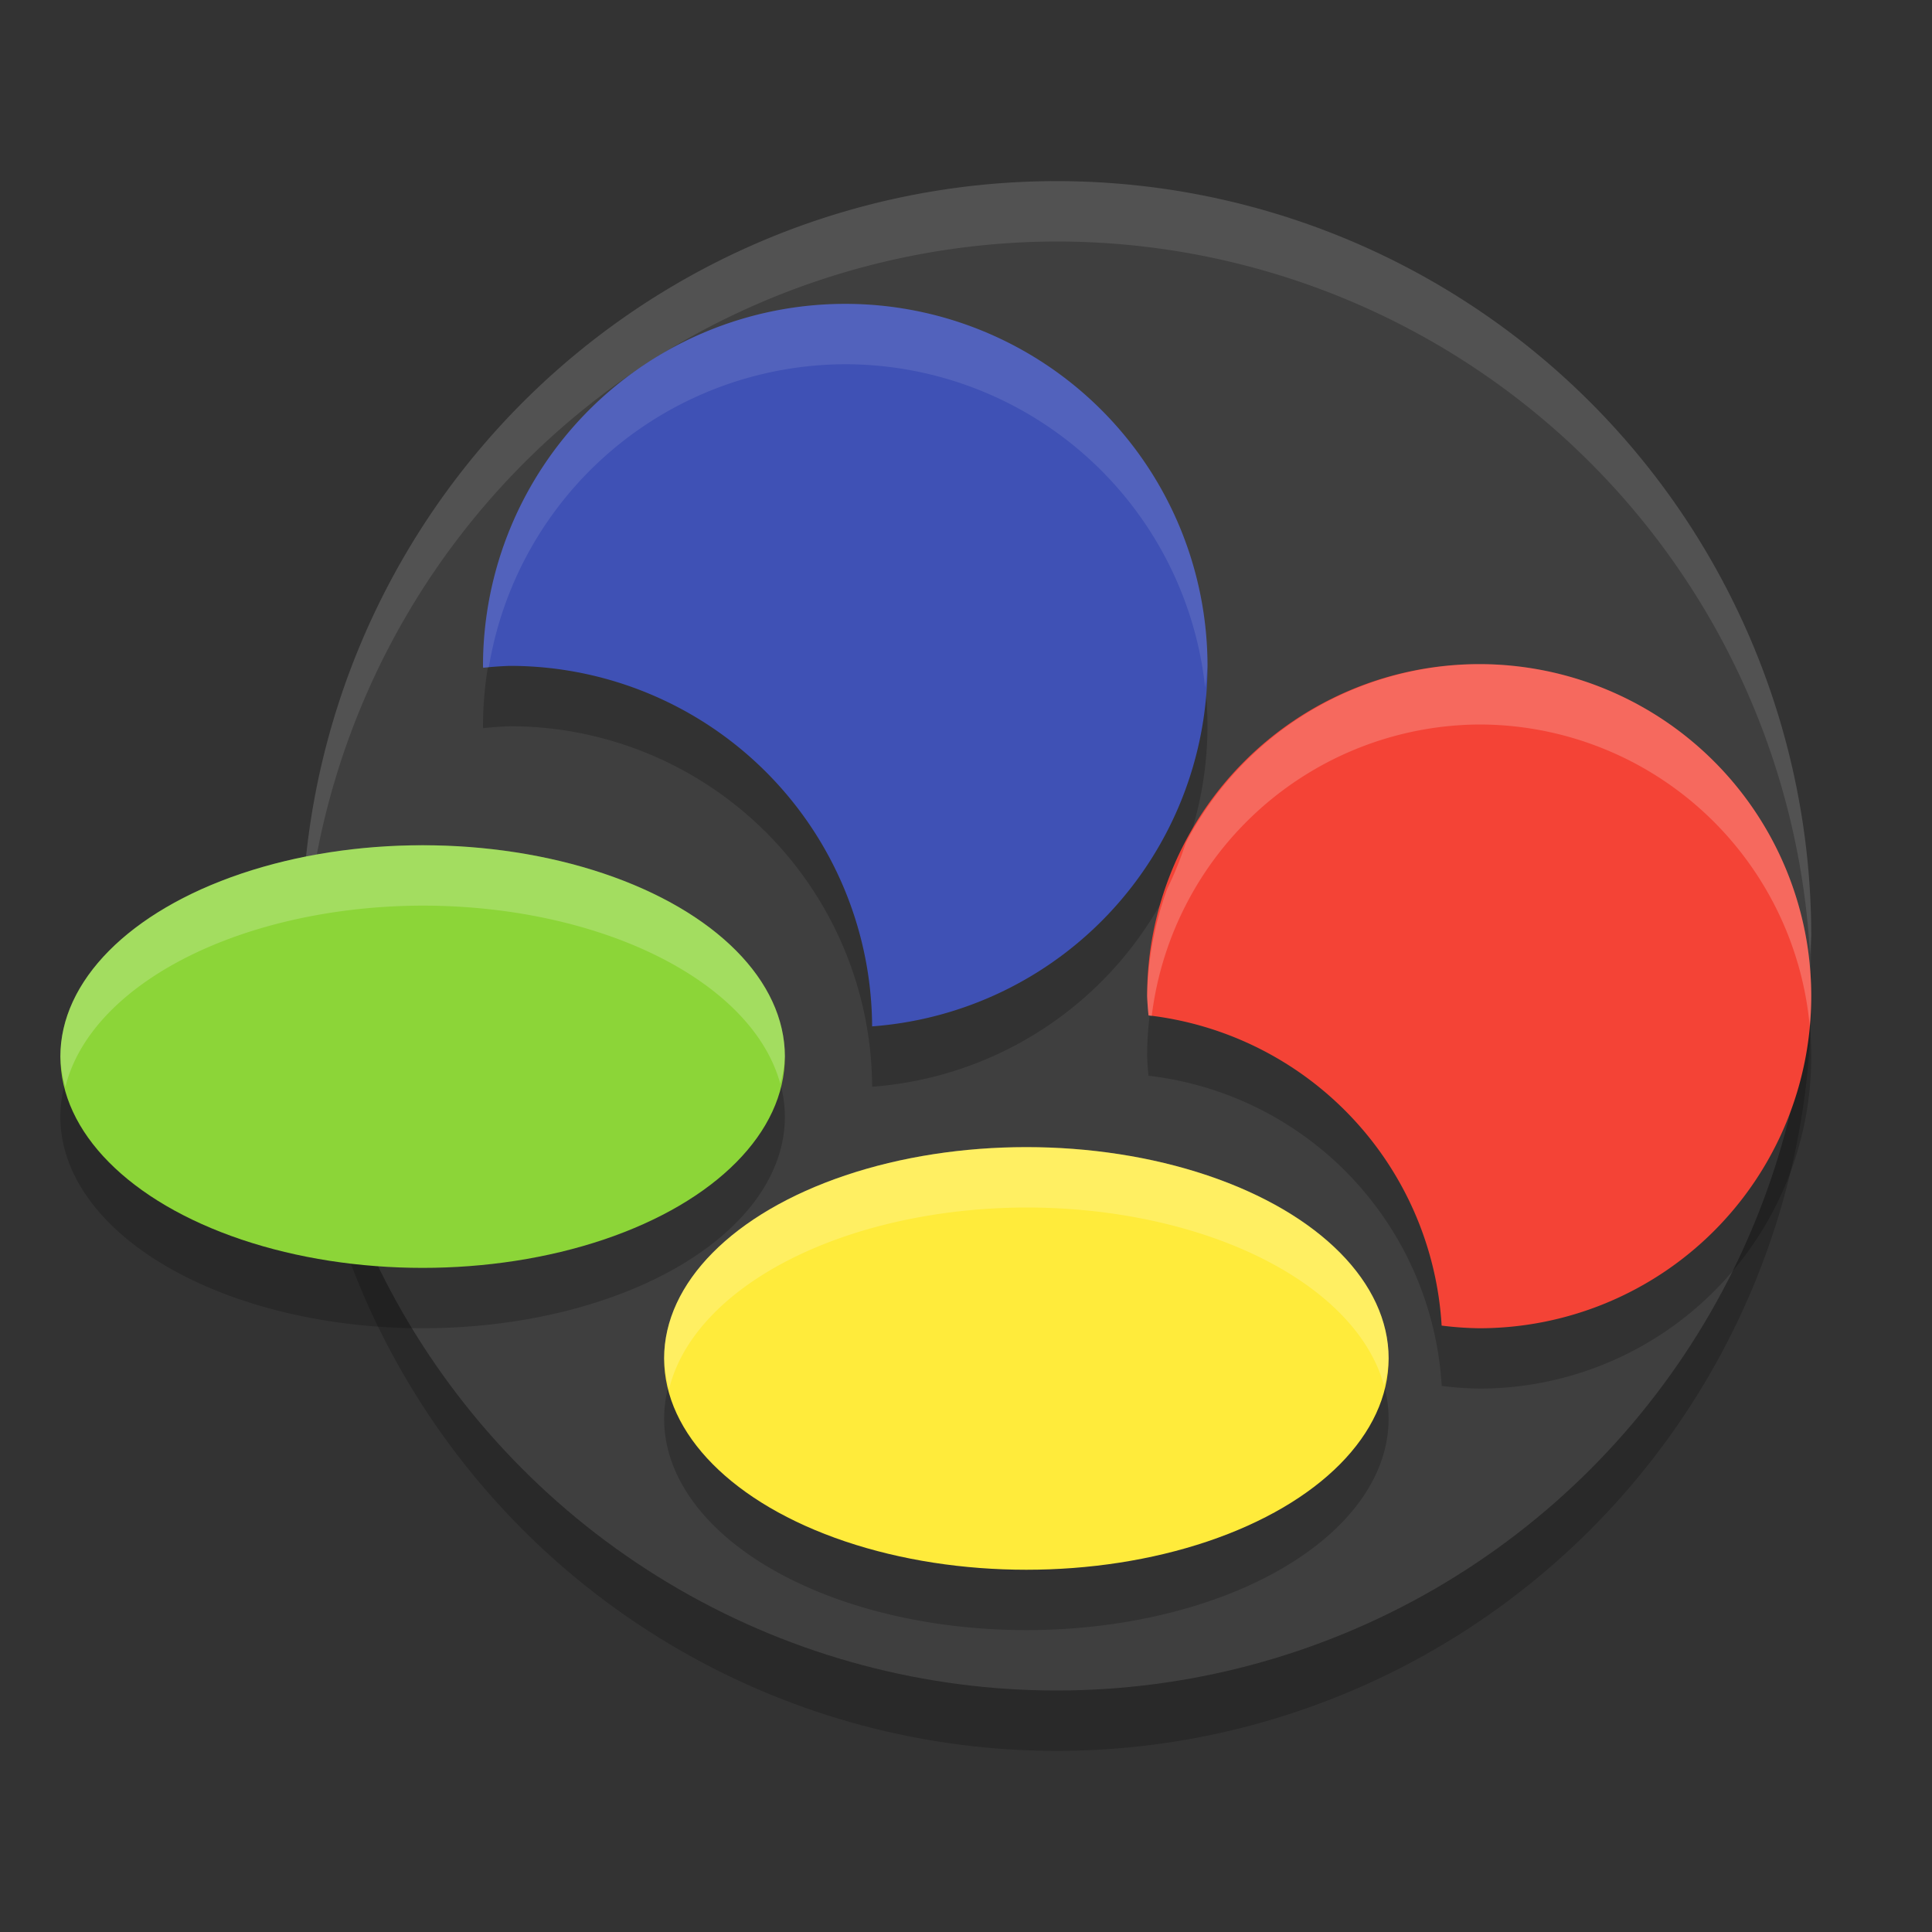 <svg xmlns="http://www.w3.org/2000/svg" width="32" height="32" version="1.1">
 <rect width="100%" height="100%" fill="#333333" stroke="none"/>
 <circle style="opacity:0.2" cx="17.5" cy="16.5" r="12.5"/>
 <circle style="fill:#3f3f3f" cx="17.5" cy="15.5" r="12.5"/>
 <path style="opacity:0.2" d="M 14 6.033 A 6 6 0 0 0 8 12.033 A 6 6 0 0 0 8.002 12.061 A 6 6 0 0 1 8.447 12.029 A 6 6 0 0 1 14.445 18 A 6 6 0 0 0 20 12.033 A 6 6 0 0 0 14 6.033 z M 24.5 12 A 5.5 5.5 0 0 0 19 17.5 A 5.5 5.5 0 0 0 19.023 17.818 A 5.5 5.5 0 0 1 23.879 22.955 A 5.5 5.5 0 0 0 24.5 23 A 5.5 5.5 0 0 0 30 17.5 A 5.5 5.5 0 0 0 24.5 12 z M 7 15 A 6 3.5 0 0 0 1 18.5 A 6 3.5 0 0 0 7 22 A 6 3.5 0 0 0 13 18.5 A 6 3.5 0 0 0 7 15 z M 17 20 A 6 3.5 0 0 0 11 23.5 A 6 3.5 0 0 0 17 27 A 6 3.5 0 0 0 23 23.5 A 6 3.5 0 0 0 17 20 z"/>
 <path style="fill:#ffffff;opacity:0.1" d="M 17.5 3 A 12.5 12.5 0 0 0 5 15.5 A 12.5 12.5 0 0 0 5.035 16 A 12.5 12.5 0 0 1 17.5 4 A 12.5 12.5 0 0 1 29.979 15.805 A 12.5 12.5 0 0 0 30 15.5 A 12.5 12.5 0 0 0 17.5 3 z"/>
 <ellipse style="fill:#8cd538" cx="7" cy="17.5" rx="6" ry="3.5"/>
 <ellipse style="fill:#ffeb3b" cx="17" cy="22.5" rx="6" ry="3.5"/>
 <path style="fill:#3f51b5" d="M 14,5.033 A 6,6 0 0 0 8,11.033 6,6 0 0 0 8.003,11.06 6,6 0 0 1 8.447,11.029 6,6 0 0 1 14.445,17 a 6,6 0 0 0 5.555,-5.967 6,6 0 0 0 -6,-6 z"/>
 <path style="fill:#f44336" d="M 24.5,11 A 5.5,5.5 0 0 0 19,16.5 5.5,5.5 0 0 0 19.023,16.818 5.5,5.5 0 0 1 23.878,21.956 5.5,5.5 0 0 0 24.5,22 5.5,5.5 0 0 0 30,16.5 5.5,5.5 0 0 0 24.5,11 Z"/>
 <path style="fill:#ffffff;opacity:0.2" d="M 24.5 11 A 5.5 5.5 0 0 0 19.641 13.959 A 6 6 0 0 1 19.332 14.723 A 5.5 5.5 0 0 0 19 16.5 A 5.5 5.5 0 0 0 19.023 16.818 A 5.5 5.5 0 0 1 19.076 16.83 A 5.5 5.5 0 0 1 24.5 12 A 5.5 5.5 0 0 1 29.975 17 A 5.5 5.5 0 0 0 30 16.5 A 5.5 5.5 0 0 0 24.5 11 z M 7 14 A 6 3.5 0 0 0 1 17.5 A 6 3.5 0 0 0 1.084 18 A 6 3.5 0 0 1 7 15 A 6 3.5 0 0 1 12.924 17.951 A 6 3.5 0 0 0 13 17.5 A 6 3.5 0 0 0 7 14 z M 17 19 A 6 3.5 0 0 0 11 22.5 A 6 3.5 0 0 0 11.084 23 A 6 3.5 0 0 1 17 20 A 6 3.5 0 0 1 22.924 22.951 A 6 3.5 0 0 0 23 22.5 A 6 3.5 0 0 0 17 19 z"/>
 <path style="fill:#ffffff;opacity:0.1" d="m 14,5.033 a 6,6 0 0 0 -6,6 6,6 0 0 0 0.002,0.027 6,6 0 0 1 0.094,-0.006 A 6,6 0 0 1 14,6.033 6,6 0 0 1 19.961,11.387 6,6 0 0 0 20,11.033 6,6 0 0 0 14,5.033 Z"/>
</svg>
